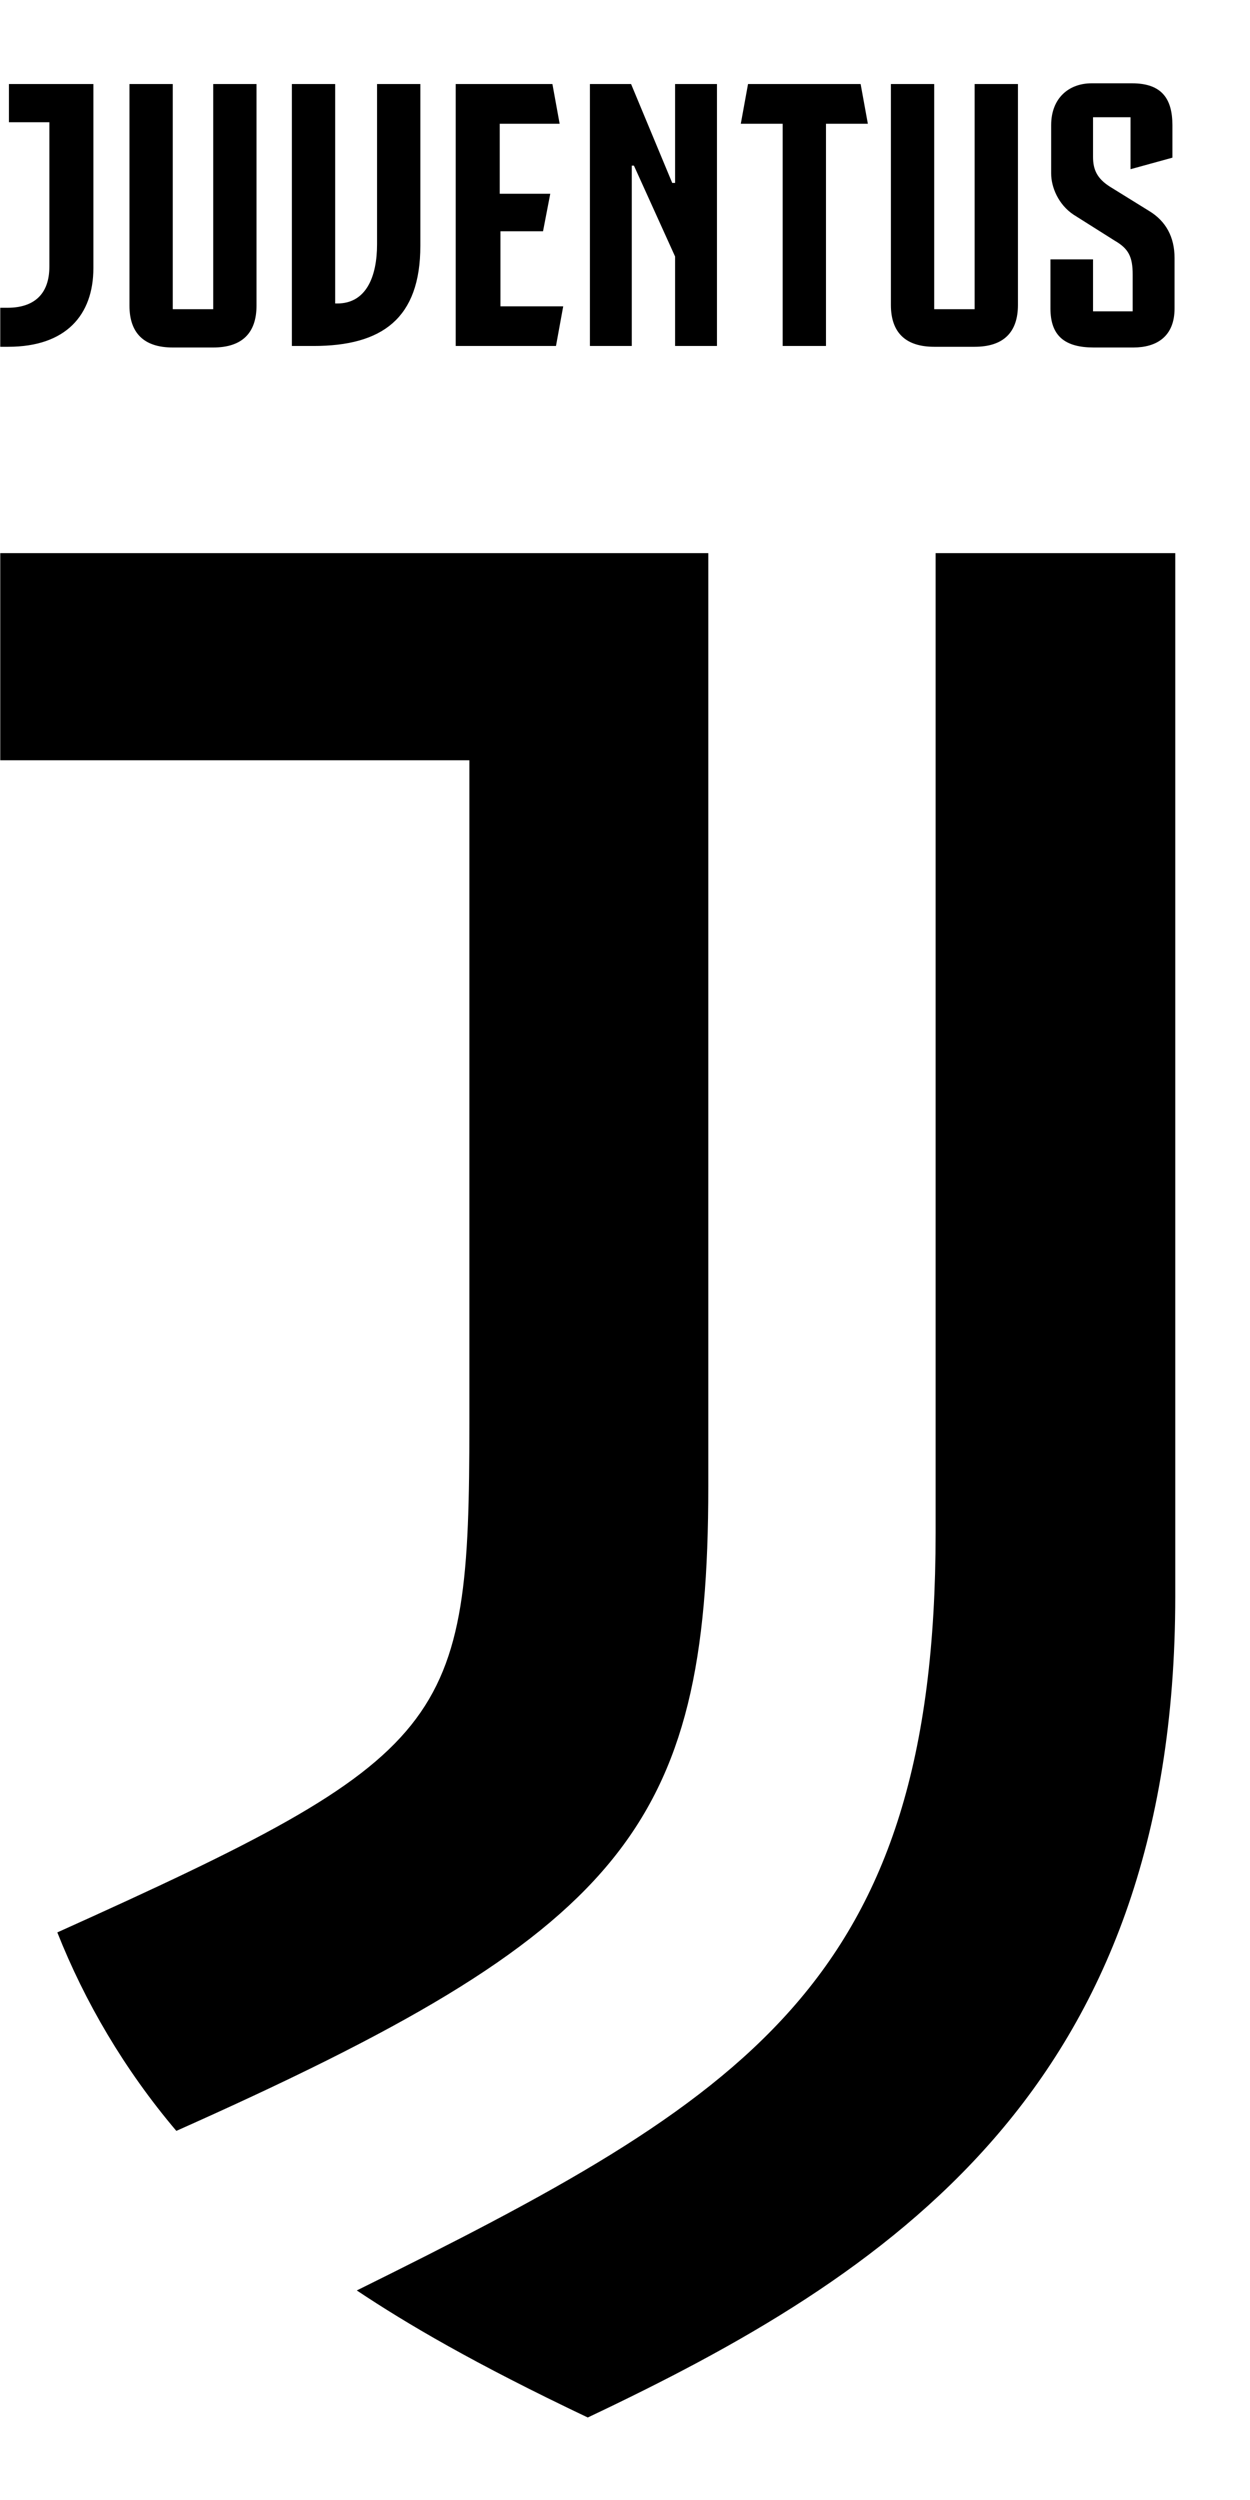 <svg width="14" height="28" viewBox="0 0 14 28" fill="none" xmlns="http://www.w3.org/2000/svg">
<path d="M10.479 17.165C10.479 22.225 8.337 23.503 3.996 25.653C4.554 26.025 5.306 26.469 6.583 27.076C9.93 25.491 13.163 23.414 13.163 17.876V6.195H10.479V17.165ZM7.933 6.195H0.003V8.515H5.257V15.944C5.257 19.34 5.055 19.655 0.642 21.643C0.949 22.419 1.393 23.179 1.975 23.866C6.963 21.643 7.933 20.495 7.933 16.648V6.195ZM1.046 0.941V3.002C1.046 3.528 0.739 3.884 0.092 3.884H0.003V3.447H0.084C0.383 3.447 0.553 3.293 0.553 2.986V1.369H0.1V0.941H1.046ZM1.935 3.463H2.388V0.941H2.873V3.423C2.873 3.73 2.711 3.892 2.388 3.892H1.935C1.612 3.892 1.45 3.73 1.45 3.423V0.941H1.935V3.463ZM4.223 2.736V0.941H4.708V2.752C4.708 3.568 4.279 3.875 3.511 3.875H3.269V0.941H3.754V3.399H3.778C4.101 3.399 4.223 3.099 4.223 2.736ZM5.597 1.386V2.17H6.163L6.082 2.59H5.605V3.431H6.308L6.227 3.875H5.104V0.941H6.187L6.268 1.386H5.597ZM7.561 0.941H8.03V3.875H7.561V2.873L7.1 1.855H7.076V3.875H6.607V0.941H7.068L7.529 2.049H7.561V0.941ZM9.72 1.386H9.251V3.875H8.766V1.386H8.297L8.378 0.941H9.639L9.72 1.386ZM10.463 3.463H10.916V0.941H11.401V3.415C11.401 3.722 11.239 3.884 10.916 3.884H10.463C10.14 3.884 9.978 3.722 9.978 3.415V0.941H10.463V3.463ZM11.765 2.905H12.242V3.487H12.686V3.075C12.686 2.873 12.638 2.784 12.484 2.695L12.023 2.404C11.854 2.291 11.773 2.097 11.773 1.943V1.402C11.773 1.095 11.975 0.933 12.226 0.933H12.678C13.002 0.933 13.131 1.095 13.131 1.402V1.766L12.662 1.895V1.313H12.242V1.758C12.242 1.903 12.29 2 12.428 2.089L12.872 2.364C13.058 2.477 13.155 2.655 13.155 2.889V3.455C13.155 3.77 12.953 3.892 12.694 3.892H12.25C11.926 3.892 11.765 3.762 11.765 3.455V2.905Z" fill="black"/>
</svg>
